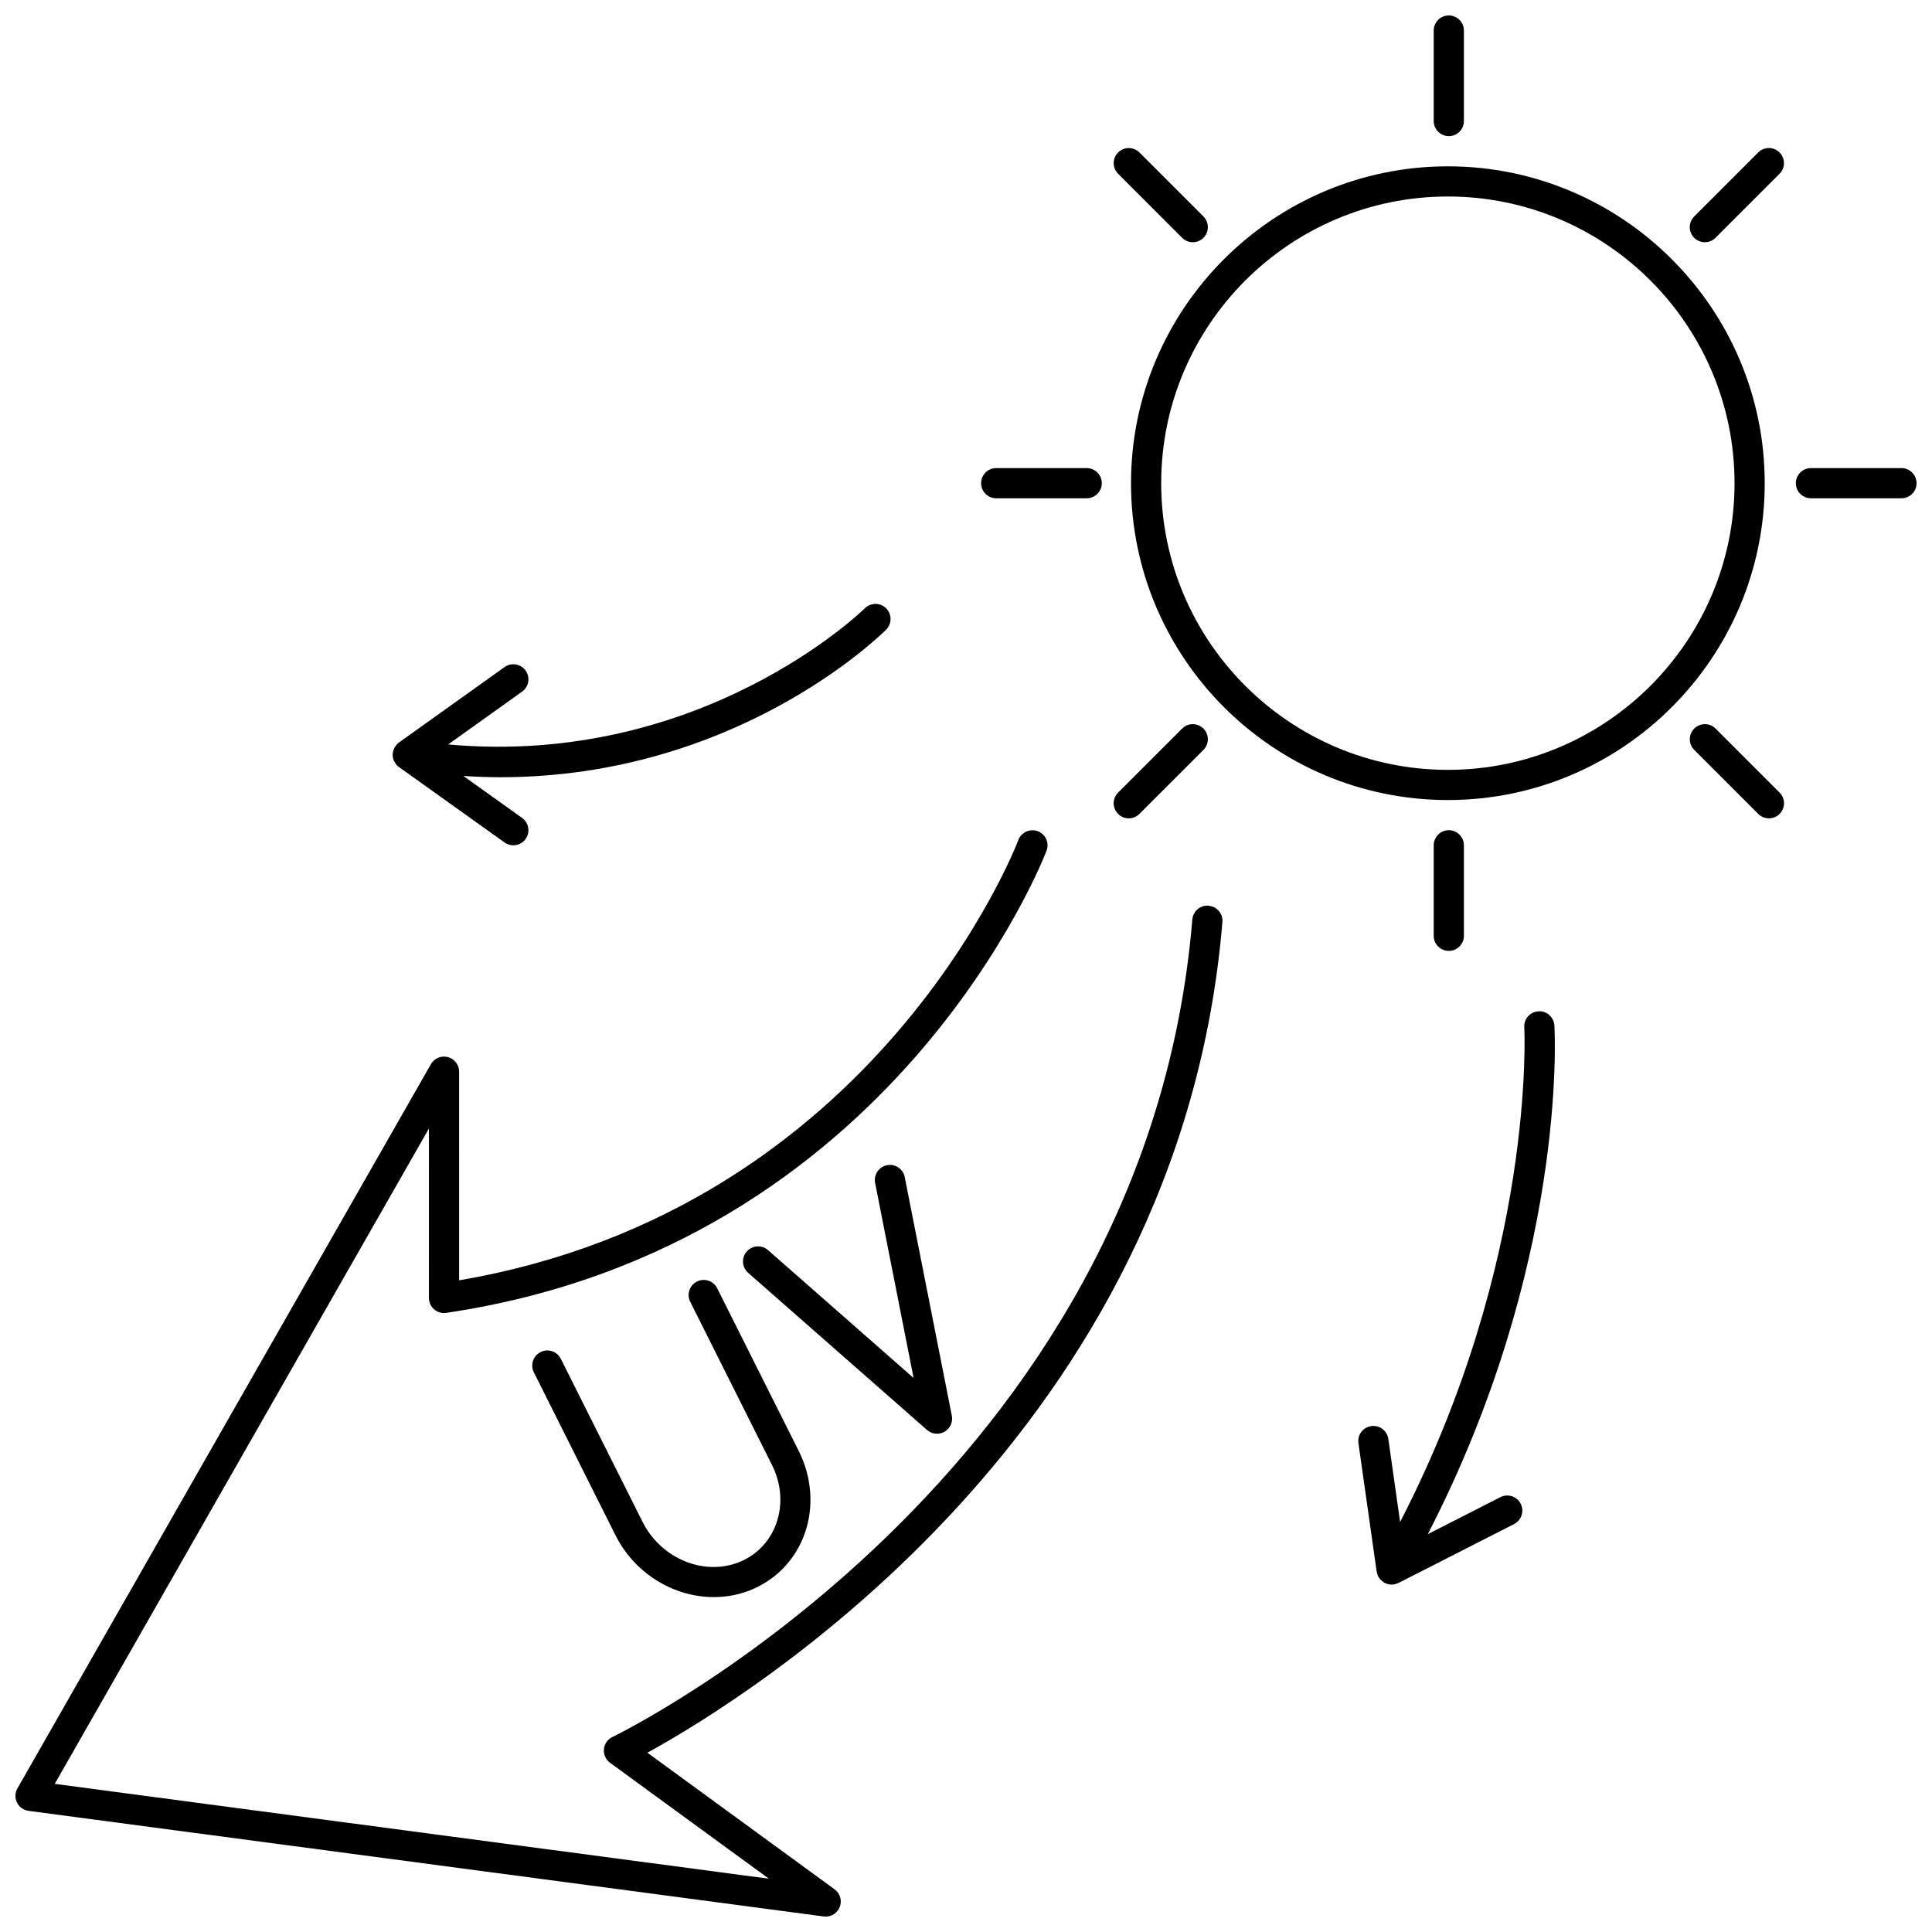 <?xml version="1.0" encoding="UTF-8"?>
<!-- Uploaded to: ICON Repo, www.iconrepo.com, Generator: ICON Repo Mixer Tools -->
<svg width="800px" height="800px" version="1.1" viewBox="144 144 512 512" xmlns="http://www.w3.org/2000/svg">
 <defs>
  <clipPath id="c">
   <path d="m523 148.09h9v32.906h-9z"/>
  </clipPath>
  <clipPath id="b">
   <path d="m619 268h32.902v9h-32.902z"/>
  </clipPath>
  <clipPath id="a">
   <path d="m148.09 364h319.91v287.9h-319.91z"/>
  </clipPath>
 </defs>
 <path d="m527.7 188.08c-46.301 0-83.969 37.664-83.969 83.969 0 46.301 37.664 83.969 83.969 83.969 46.301 0 83.969-37.664 83.969-83.969 0-46.301-37.672-83.969-83.969-83.969zm0 159.94c-41.891 0-75.973-34.078-75.973-75.973 0-41.891 34.078-75.973 75.973-75.973 41.891 0 75.973 34.078 75.973 75.973-0.004 41.891-34.086 75.973-75.973 75.973z"/>
 <g clip-path="url(#c)">
  <path d="m527.95 180.08c2.207 0 4-1.793 4-4v-23.988c0-2.207-1.793-4-4-4s-4 1.793-4 4v23.992c0.004 2.203 1.793 3.996 4 3.996z"/>
 </g>
 <path d="m531.95 392v-23.992c0-2.207-1.793-4-4-4s-4 1.793-4 4v23.992c0 2.207 1.793 4 4 4s4-1.793 4-4z"/>
 <g clip-path="url(#b)">
  <path d="m647.91 268.05h-23.992c-2.207 0-4 1.793-4 4s1.793 4 4 4h23.992c2.207 0 4-1.793 4-4-0.004-2.207-1.793-4-4-4z"/>
 </g>
 <path d="m408 276.05h23.992c2.207 0 4-1.793 4-4s-1.793-4-4-4h-23.992c-2.207 0-4 1.793-4 4s1.793 4 4 4z"/>
 <path d="m598.64 337.08c-1.562-1.562-4.09-1.562-5.652 0s-1.562 4.09 0 5.652l16.965 16.965c0.781 0.781 1.805 1.172 2.828 1.172 1.023 0 2.047-0.391 2.828-1.172 1.562-1.562 1.562-4.09 0-5.652z"/>
 <path d="m457.27 207.02c0.781 0.781 1.805 1.172 2.828 1.172s2.047-0.391 2.828-1.172c1.562-1.562 1.562-4.09 0-5.652l-16.965-16.965c-1.562-1.562-4.09-1.562-5.652 0s-1.562 4.09 0 5.652z"/>
 <path d="m443.13 360.87c1.023 0 2.047-0.391 2.828-1.172l16.965-16.965c1.562-1.562 1.562-4.09 0-5.652s-4.09-1.562-5.652 0l-16.965 16.965c-1.562 1.562-1.562 4.09 0 5.652 0.777 0.781 1.801 1.172 2.824 1.172z"/>
 <path d="m609.94 184.4-16.965 16.965c-1.562 1.562-1.562 4.09 0 5.652 0.781 0.781 1.805 1.172 2.828 1.172 1.023 0 2.047-0.391 2.828-1.172l16.965-16.965c1.562-1.562 1.562-4.09 0-5.652s-4.09-1.562-5.656 0z"/>
 <g clip-path="url(#a)">
  <path d="m464.3 384.02c-2.203-0.195-4.133 1.453-4.32 3.656-12.301 147.81-152.26 215.96-153.67 216.64-1.273 0.605-2.137 1.836-2.266 3.238-0.133 1.402 0.488 2.769 1.625 3.602l42.098 30.723-189.26-25.137 99.164-173.68-0.004 44.91c0 1.164 0.504 2.266 1.387 3.027 0.883 0.758 2.047 1.098 3.199 0.926 118.98-17.637 158.71-121.47 159.11-122.52 0.766-2.07-0.293-4.371-2.363-5.137-2.062-0.754-4.371 0.293-5.137 2.363-0.363 0.988-37.41 97.773-148.19 116.66l-0.004-55.289c0-1.816-1.219-3.398-2.977-3.863-1.75-0.473-3.598 0.309-4.5 1.883l-109.58 191.93c-0.66 1.156-0.699 2.562-0.109 3.754 0.59 1.191 1.734 2.012 3.055 2.188l210.73 27.988c0.176 0.023 0.352 0.035 0.527 0.035 1.617 0 3.094-0.98 3.711-2.512 0.68-1.695 0.125-3.637-1.355-4.719l-49.602-36.199c27.27-14.988 141.17-85.352 152.38-220.14 0.188-2.191-1.453-4.129-3.652-4.312z"/>
 </g>
 <path d="m248.17 344.98c0.004 0.016 0.012 0.027 0.016 0.043 0.113 0.438 0.316 0.836 0.562 1.207 0.051 0.074 0.098 0.152 0.152 0.223 0.234 0.309 0.504 0.598 0.828 0.824l27.988 19.992c0.707 0.5 1.516 0.746 2.32 0.746 1.246 0 2.481-0.582 3.258-1.676 1.285-1.797 0.867-4.293-0.934-5.578l-15.57-11.125c3.328 0.207 6.609 0.336 9.812 0.336 62.309 0 100.44-37.32 102.23-39.109 1.562-1.562 1.562-4.09 0-5.652s-4.09-1.562-5.652 0c-0.445 0.445-43.125 42.148-110.42 36.078l19.605-14.004c1.801-1.285 2.215-3.781 0.934-5.578-1.289-1.801-3.789-2.211-5.578-0.934l-27.988 19.992c-0.398 0.289-0.715 0.652-0.98 1.051-0.039 0.059-0.082 0.117-0.121 0.176-0.234 0.402-0.402 0.836-0.488 1.301-0.008 0.035-0.031 0.062-0.039 0.102-0.008 0.055 0.012 0.105 0.008 0.16-0.02 0.16-0.059 0.312-0.059 0.469 0 0.324 0.043 0.645 0.117 0.957z"/>
 <path d="m555.93 415.76c-0.133-2.207-2.078-3.945-4.227-3.754-2.203 0.129-3.887 2.019-3.754 4.227 0.035 0.637 3.09 61.367-32.906 131.11l-3.125-22.02c-0.312-2.184-2.324-3.695-4.523-3.398-2.188 0.312-3.707 2.336-3.398 4.523l4.836 34.055c0.016 0.121 0.062 0.23 0.094 0.348 0.02 0.094 0.043 0.184 0.07 0.277 0.137 0.434 0.328 0.84 0.598 1.195 0.035 0.051 0.082 0.094 0.125 0.141 0.281 0.34 0.617 0.633 1 0.867 0.039 0.023 0.059 0.062 0.102 0.09 0.023 0.012 0.047 0.016 0.066 0.027s0.039 0.031 0.062 0.043c0.031 0.016 0.07 0.008 0.105 0.023 0.555 0.273 1.145 0.426 1.73 0.426h0.004 0.004c0.582 0 1.152-0.156 1.684-0.402 0.039-0.02 0.09-0.012 0.129-0.031l30.645-15.617c1.969-1.004 2.75-3.41 1.746-5.379-1.004-1.973-3.406-2.75-5.379-1.746l-19.234 9.805c36.754-71.34 33.707-132.13 33.547-134.81z"/>
 <path d="m340.59 557.68c-9.504 4.281-21.309-0.383-26.32-10.395l-21.645-43.188c-0.992-1.977-3.391-2.777-5.367-1.785-1.977 0.992-2.769 3.391-1.785 5.367l21.645 43.188c5.137 10.254 15.566 16.383 26.062 16.383 3.629 0 7.269-0.73 10.699-2.277 6.301-2.844 11.055-8.016 13.383-14.578 2.473-6.957 1.902-14.902-1.551-21.801l-21.645-43.188c-0.992-1.977-3.387-2.777-5.367-1.785-1.977 0.992-2.769 3.391-1.785 5.367l21.645 43.188c2.523 5.035 2.934 10.551 1.168 15.539-1.598 4.484-4.84 8.023-9.137 9.965z"/>
 <path d="m392.32 523.95c0.684 0 1.375-0.176 1.996-0.531 1.484-0.855 2.258-2.559 1.926-4.238l-12.48-63.242c-0.426-2.168-2.535-3.594-4.695-3.152-2.168 0.43-3.578 2.531-3.152 4.695l10.199 51.703-38.574-33.887c-1.66-1.457-4.188-1.293-5.644 0.363-1.457 1.66-1.293 4.188 0.363 5.644l47.414 41.652c0.758 0.656 1.703 0.992 2.648 0.992z"/>
</svg>